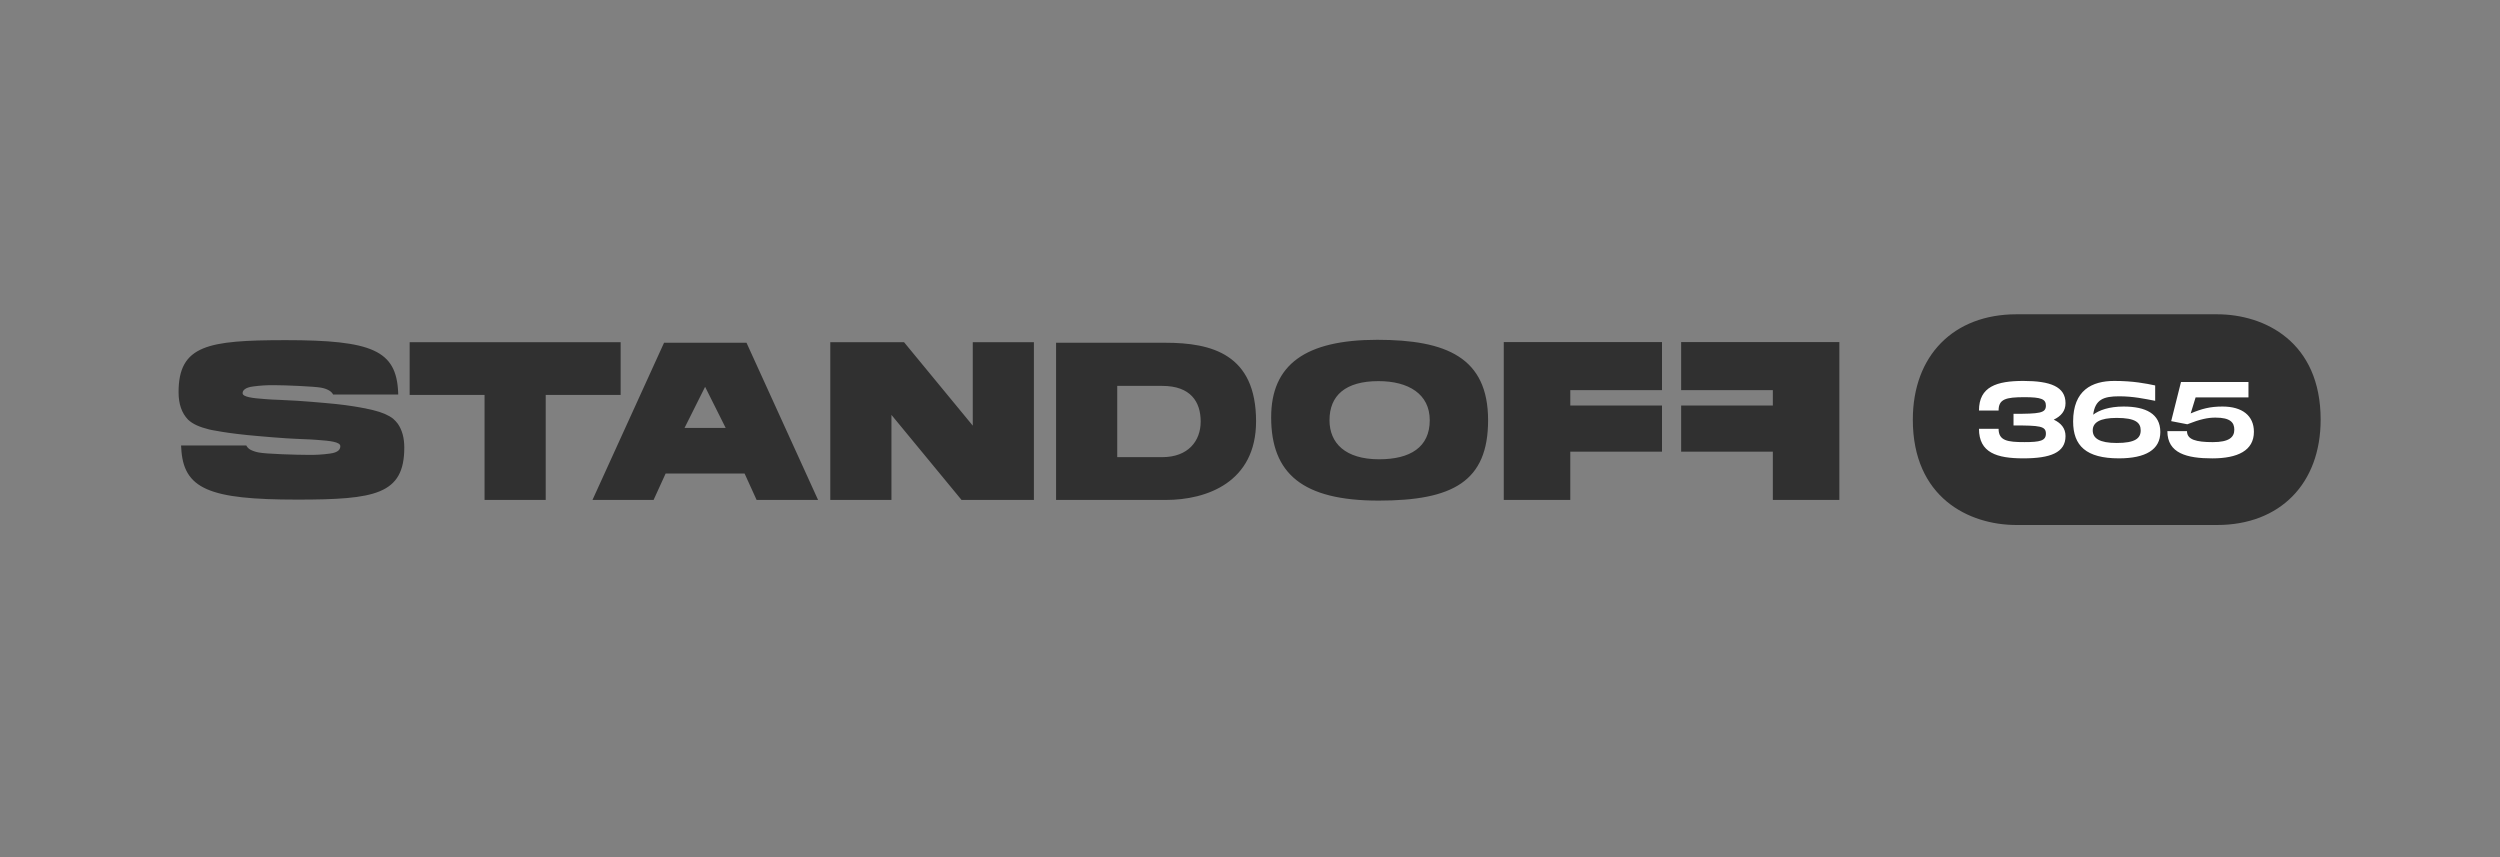<?xml version="1.0" encoding="UTF-8"?> <svg xmlns="http://www.w3.org/2000/svg" width="140" height="48" viewBox="0 0 140 48" fill="none"><rect x="0" y="0" width="140" height="48" fill="#808080" stroke="none"/><path d="M115.661 24.422C115.661 25.357 114.8 25.67 113.296 25.67C111.812 25.67 110.81 25.357 110.81 24.013H111.909C111.909 24.688 112.417 24.76 113.357 24.76C114.231 24.76 114.561 24.688 114.561 24.284C114.561 23.862 114.231 23.826 112.747 23.826V23.174C114.201 23.174 114.561 23.138 114.561 22.716C114.561 22.348 114.304 22.24 113.357 22.24C112.313 22.24 111.909 22.349 111.909 22.988H110.81C110.81 21.644 111.812 21.33 113.296 21.33C114.8 21.33 115.661 21.643 115.661 22.578C115.661 23.018 115.41 23.307 115.001 23.5C115.41 23.693 115.661 23.982 115.661 24.422ZM119.875 24.103C119.875 23.663 119.575 23.403 118.53 23.403C117.59 23.403 117.186 23.657 117.186 24.103C117.186 24.543 117.559 24.808 118.53 24.808C119.569 24.808 119.875 24.543 119.875 24.103ZM120.974 24.193C120.974 25.176 120.162 25.67 118.652 25.67C116.819 25.67 116.086 24.965 116.086 23.602C116.086 21.854 117.137 21.33 118.396 21.33C119.459 21.33 120.168 21.474 120.687 21.583V22.445C120.082 22.33 119.459 22.192 118.665 22.192C117.797 22.192 117.321 22.366 117.21 23.223C117.54 22.97 118.109 22.765 118.915 22.765C120.162 22.765 120.974 23.174 120.974 24.193ZM126.221 24.181C126.221 25.23 125.317 25.67 123.886 25.67C122.469 25.67 121.37 25.393 121.37 24.145H122.469C122.469 24.621 122.977 24.76 123.917 24.76C124.828 24.76 125.121 24.488 125.121 24.061C125.121 23.662 124.901 23.386 124.064 23.386C123.642 23.386 123.221 23.47 122.488 23.759L121.584 23.585L122.134 21.39H125.915V22.252H122.952L122.677 23.15C123.307 22.885 123.764 22.765 124.461 22.765C125.566 22.765 126.221 23.277 126.221 24.181Z" fill="#303030"></path><path d="M124.153 29.4H112.922C110.245 29.4 107.118 27.855 107.118 23.5C107.118 19.916 109.396 17.6 112.922 17.6H124.153C126.83 17.6 129.956 19.146 129.956 23.5C129.956 27.084 127.679 29.4 124.153 29.4Z" fill="#303030"></path><path d="M115.669 24.422C115.669 25.355 114.809 25.668 113.306 25.668C111.823 25.668 110.823 25.355 110.823 24.012H111.921C111.921 24.686 112.428 24.758 113.367 24.758C114.24 24.758 114.57 24.686 114.57 24.283C114.57 23.862 114.24 23.825 112.757 23.825V23.174C114.209 23.174 114.57 23.138 114.57 22.717C114.57 22.35 114.314 22.242 113.367 22.242C112.324 22.242 111.921 22.35 111.921 22.988H110.823C110.823 21.646 111.823 21.332 113.306 21.332C114.809 21.332 115.669 21.646 115.669 22.578C115.669 23.018 115.418 23.306 115.01 23.5C115.418 23.692 115.669 23.982 115.669 24.422ZM119.879 24.102C119.879 23.662 119.579 23.403 118.536 23.403C117.596 23.403 117.193 23.657 117.193 24.102C117.193 24.542 117.565 24.807 118.536 24.807C119.574 24.807 119.879 24.542 119.879 24.102ZM120.978 24.193C120.978 25.174 120.166 25.668 118.658 25.668C116.827 25.668 116.095 24.964 116.095 23.602C116.095 21.856 117.145 21.332 118.401 21.332C119.464 21.332 120.172 21.476 120.69 21.585V22.446C120.086 22.332 119.463 22.193 118.671 22.193C117.804 22.193 117.327 22.368 117.218 23.223C117.547 22.97 118.114 22.766 118.92 22.766C120.166 22.766 120.978 23.174 120.978 24.193ZM126.219 24.181C126.219 25.229 125.316 25.669 123.887 25.669C122.472 25.669 121.373 25.391 121.373 24.145H122.472C122.472 24.62 122.978 24.759 123.918 24.759C124.828 24.759 125.121 24.487 125.121 24.06C125.121 23.662 124.901 23.386 124.065 23.386C123.643 23.386 123.222 23.47 122.489 23.759L121.586 23.584L122.136 21.392H125.914V22.254H122.954L122.679 23.151C123.308 22.886 123.766 22.766 124.461 22.766C125.566 22.766 126.219 23.278 126.219 24.181Z" fill="white"></path><path d="M37.187 19.194L33.179 27.996H36.601L37.275 26.518H41.697L42.37 27.996H45.812L41.804 19.194H37.187ZM38.333 23.966L39.486 21.662L40.639 23.966H38.333V23.966ZM65.257 19.194H59.14V27.997H65.286C67.592 27.997 70.34 26.997 70.34 23.595C70.34 19.832 67.854 19.194 65.257 19.194ZM65.085 25.6H62.565V21.61H65.086C66.678 21.61 67.238 22.503 67.238 23.605C67.238 24.706 66.528 25.6 65.085 25.6ZM77.124 19.029C73.113 19.029 71.185 20.415 71.185 23.367C71.185 26.525 72.945 28.034 77.205 28.034C81.356 28.034 83.333 26.964 83.333 23.532C83.333 20.023 81.002 19.029 77.124 19.029ZM77.234 25.72C75.329 25.72 74.452 24.808 74.452 23.532C74.452 22.158 75.332 21.343 77.196 21.343C78.876 21.343 80.066 22.066 80.066 23.532C80.066 25.046 78.97 25.72 77.234 25.72ZM94.144 21.849V19.157H103.004V27.996H99.279V25.294H94.144V22.708H99.279V21.848L94.144 21.849ZM34.756 22.116V19.163H22.941V22.116H27.135V27.996H30.56V22.116H34.756ZM54.475 23.836L50.627 19.164H46.496V27.997H49.921V23.234L53.845 27.995H57.899V19.163H54.475V23.836ZM87.937 21.849H93.072V19.157H84.211V27.996H87.936V25.294H93.072V22.708H87.937V21.849ZM16.641 27.978C18.859 27.978 20.326 27.901 21.266 27.511C22.23 27.111 22.64 26.38 22.64 25.066C22.64 24.522 22.522 24.086 22.281 23.735C22.203 23.63 22.113 23.533 22.014 23.447C21.754 23.245 21.403 23.094 20.91 22.972C20.899 22.97 19.91 22.706 18.231 22.57L17.931 22.544C17.623 22.517 17.202 22.48 16.628 22.442C16.252 22.418 15.925 22.404 15.637 22.392C15.366 22.382 15.132 22.372 14.946 22.356L14.79 22.344C14.189 22.3 13.6 22.238 13.587 22.027C13.576 21.858 13.745 21.696 14.171 21.643C14.568 21.588 14.97 21.564 15.371 21.57C16.002 21.57 17.596 21.642 17.96 21.706C18.141 21.738 18.273 21.781 18.402 21.85C18.52 21.914 18.609 21.999 18.654 22.094H22.301L22.297 21.97C22.195 19.622 20.84 19.048 15.998 19.048C13.781 19.048 12.313 19.125 11.374 19.514C10.411 19.914 10 20.646 10 21.96C10 22.624 10.174 23.128 10.53 23.499C10.786 23.742 11.155 23.912 11.73 24.054C11.74 24.056 12.729 24.278 14.408 24.415L14.702 24.441C15.011 24.468 15.433 24.505 16.011 24.543C16.388 24.568 16.713 24.581 17.002 24.593C17.273 24.603 17.506 24.613 17.694 24.629L17.848 24.641C18.454 24.685 19.052 24.747 19.057 24.977C19.062 25.152 18.964 25.338 18.469 25.401C18.071 25.456 17.67 25.48 17.269 25.473C16.615 25.473 14.887 25.422 14.486 25.338C14.329 25.31 14.177 25.26 14.034 25.189C13.929 25.135 13.844 25.05 13.791 24.946H10.143V25.048H10.148V25.066C10.254 27.39 11.711 27.978 16.642 27.978L16.641 27.978Z" fill="#303030"></path></svg> 
